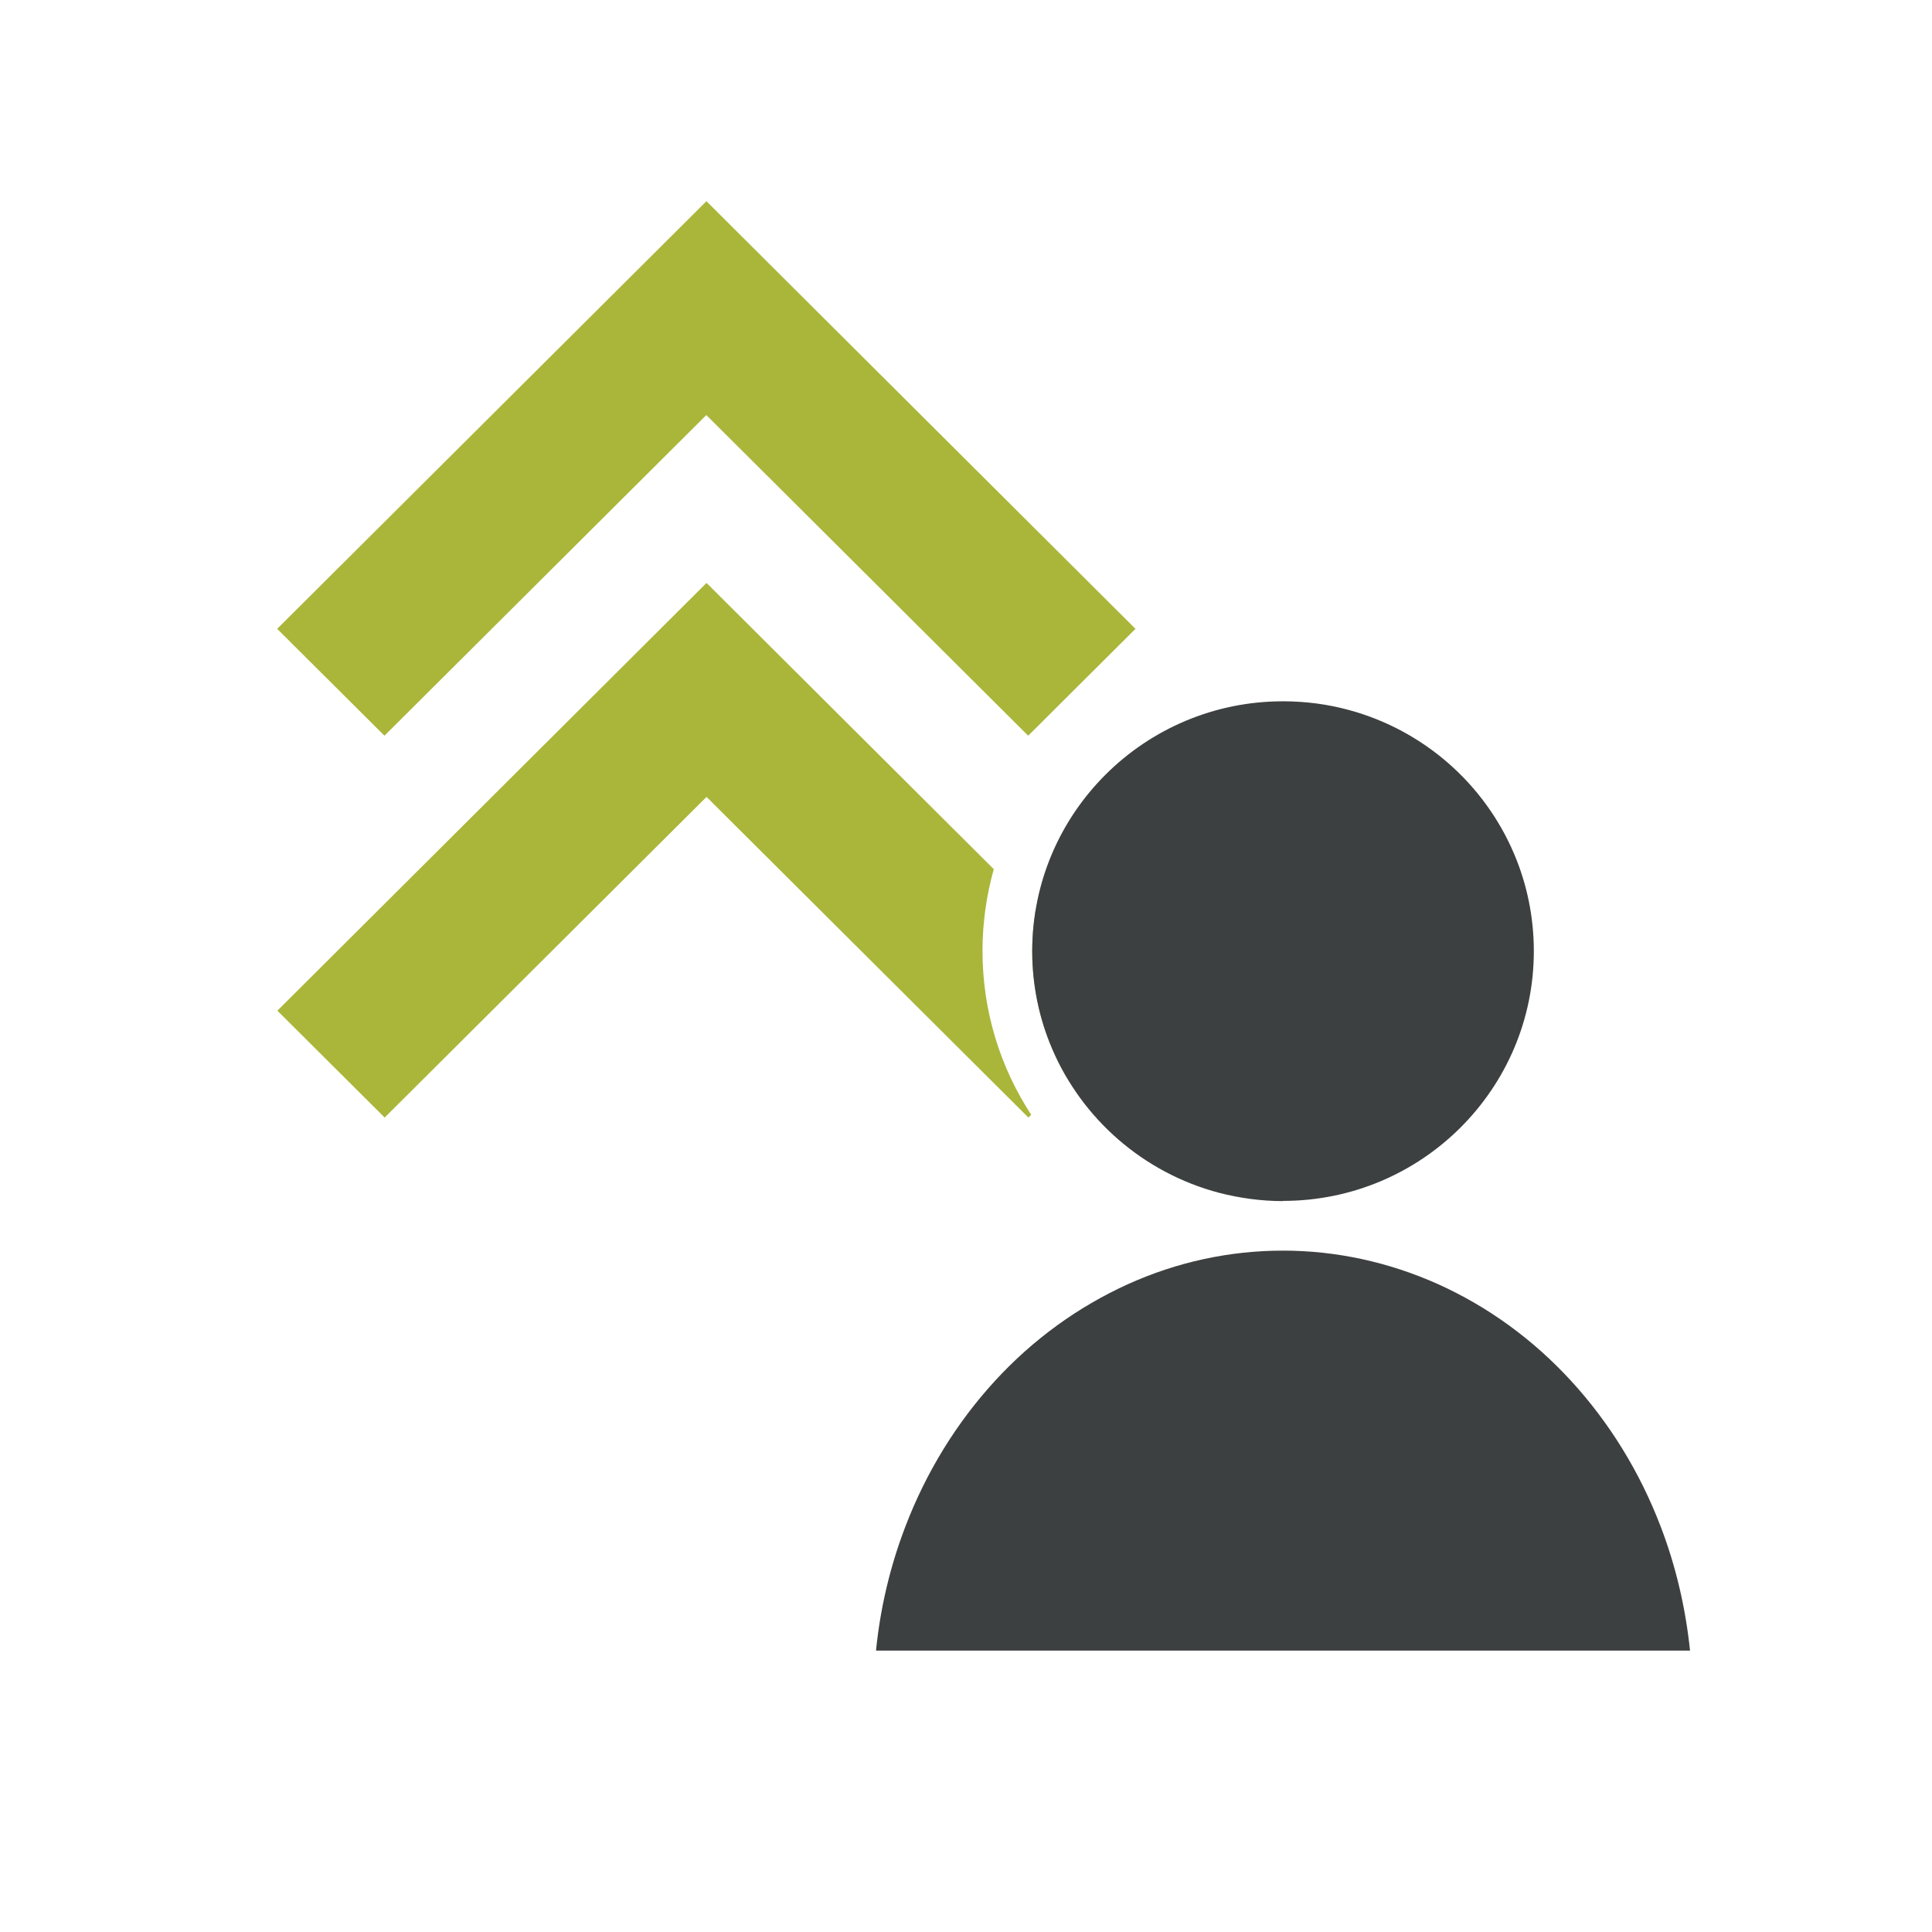 <?xml version="1.0" encoding="UTF-8" standalone="no"?> <svg xmlns="http://www.w3.org/2000/svg" xmlns:xlink="http://www.w3.org/1999/xlink" id="body_1" width="160" height="160"><g transform="matrix(1.667 0 0 1.667 0 0)"><path d="M35.09 10L13.77 31.24L19.1 36.55L35.09 20.62L51.08 36.55L56.41 31.24L35.1 10L35.09 10zM35.09 28.97L13.78 50.21L19.11 55.52L35.1 39.59L51.09 55.52L51.23 55.38C 49.7 53.04 48.81 50.25 48.81 47.24C 48.81 45.83 49.01 44.47 49.37 43.18L49.37 43.18L35.11 28.97zM51.44 45.26C 51.34 45.91 51.28 46.57 51.28 47.24C 51.28 49.55 51.92 51.72 53.02 53.57L53.02 53.57L56.4 50.2L51.44 45.25z" stroke="none" fill="#AAB639" fill-rule="nonzero"></path><path d="M63.74 59.66C 70.62 59.66 76.2 54.1 76.2 47.25C 76.2 45.54 75.85 43.9 75.22 42.42C 73.75 38.95 70.74 36.29 67.04 35.28C 65.99 34.99 64.88 34.84 63.74 34.84C 56.86 34.84 51.28 40.4 51.28 47.25C 51.28 48.96 51.63 50.6 52.26 52.08C 53.75 55.59 56.81 58.27 60.57 59.26C 61.58 59.52 62.65 59.67 63.74 59.67L63.74 59.67L63.74 59.66zM83.96 82C 83.74 79.89 83.26 77.82 82.51 75.86C 81.47 73.13 79.95 70.67 78.05 68.6C 76.15 66.53 73.91 64.91 71.45 63.8C 69 62.7 66.38 62.13 63.74 62.13C 61.1 62.13 58.48 62.69 56.03 63.8C 53.58 64.91 51.33 66.53 49.43 68.6C 47.53 70.67 46.01 73.13 44.97 75.86C 44.22 77.82 43.73 79.89 43.52 82L43.52 82L83.96 82z" stroke="none" fill="#3D4040" fill-rule="nonzero"></path></g></svg> 